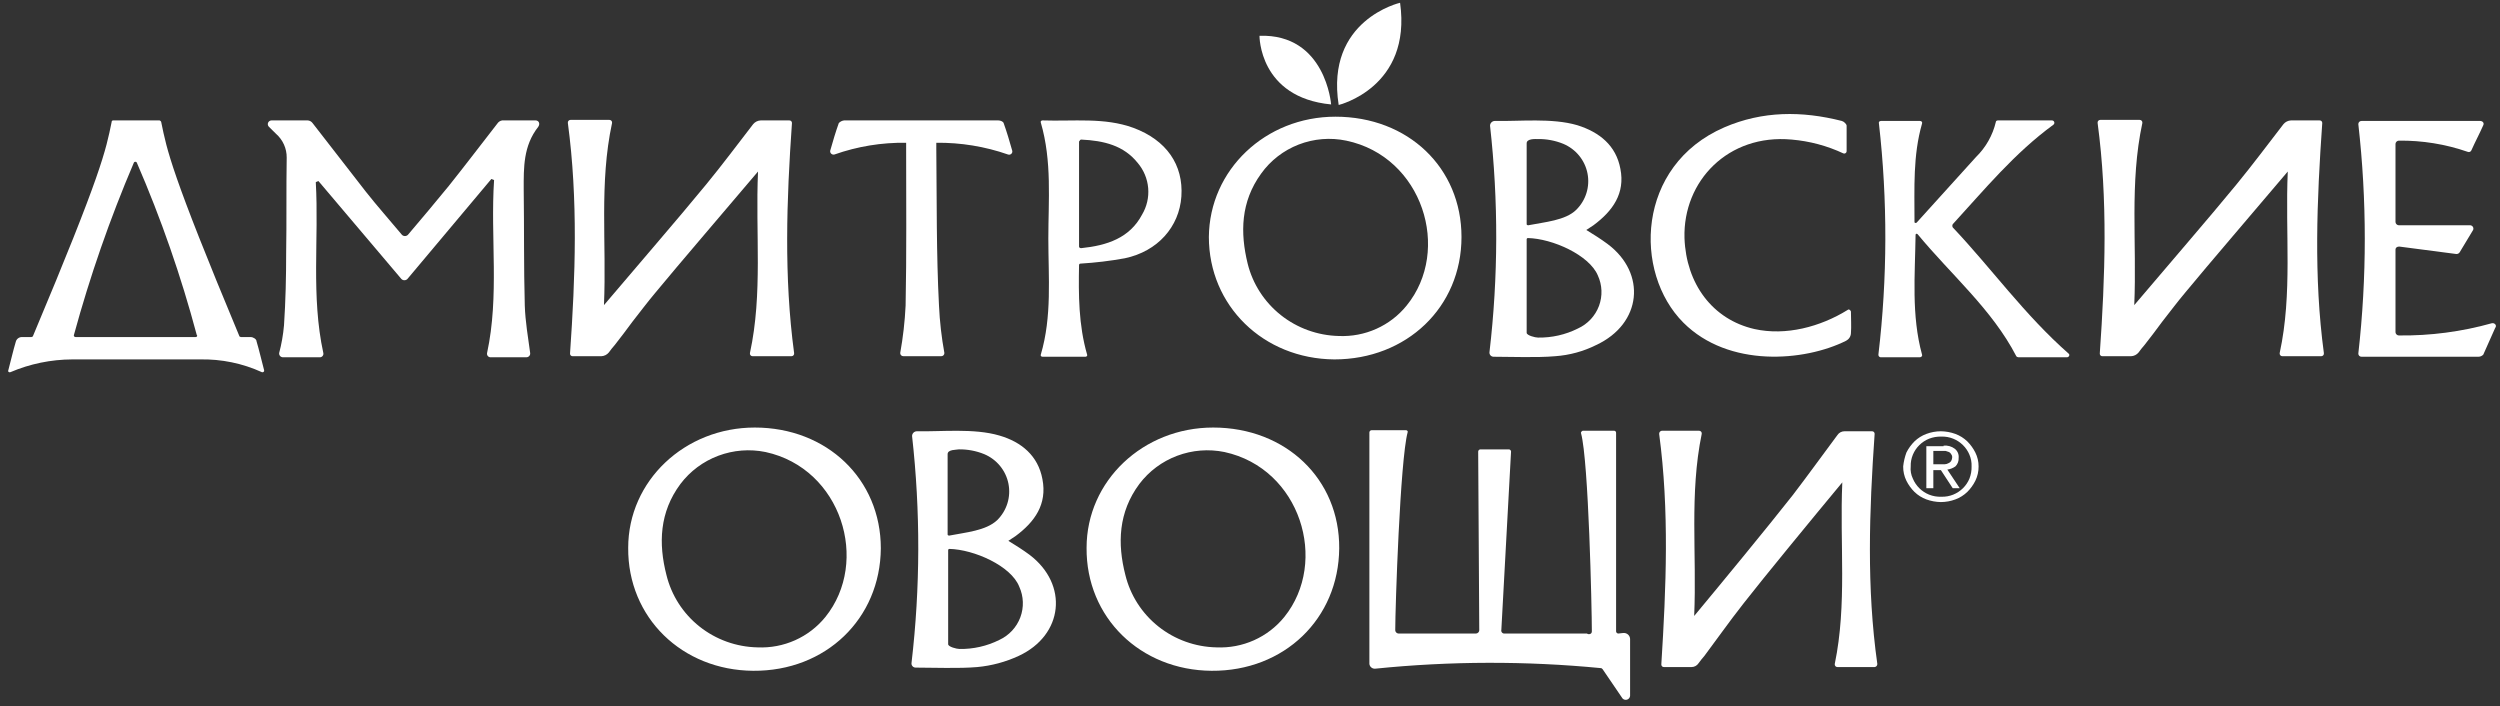 <svg width="269" height="76" viewBox="0 0 269 76" fill="none" xmlns="http://www.w3.org/2000/svg">
<rect x="0" y="0" width="269" height="76" fill="#333333" stroke="none"/>
<g clip-path="url(#clip0_874_3107)">
<path d="M57.626 12.956H54.032C53.926 12.974 53.824 13.014 53.734 13.073C53.645 13.132 53.568 13.21 53.511 13.3C51.772 15.533 50.033 17.824 48.294 20.001C46.845 21.776 45.396 23.494 43.889 25.27C43.805 25.353 43.69 25.4 43.571 25.4C43.451 25.4 43.337 25.353 43.252 25.27C41.919 23.666 40.586 22.177 39.369 20.631L33.631 13.242C33.571 13.159 33.493 13.09 33.403 13.041C33.313 12.991 33.212 12.962 33.109 12.956H29.226C29.145 12.955 29.065 12.978 28.998 13.022C28.93 13.066 28.877 13.129 28.846 13.203C28.814 13.277 28.806 13.358 28.823 13.437C28.839 13.515 28.878 13.587 28.936 13.643L29.69 14.388C30.059 14.71 30.354 15.107 30.554 15.552C30.754 15.996 30.855 16.479 30.849 16.965C30.791 20.402 30.849 23.781 30.791 27.217C30.791 29.795 30.733 32.372 30.559 35.007C30.47 36.012 30.296 37.008 30.038 37.985C30.03 38.042 30.035 38.1 30.052 38.155C30.069 38.21 30.098 38.261 30.136 38.304C30.174 38.347 30.221 38.382 30.274 38.406C30.328 38.43 30.385 38.443 30.443 38.443H34.384C34.444 38.448 34.504 38.439 34.56 38.417C34.615 38.395 34.665 38.36 34.704 38.315C34.744 38.271 34.772 38.217 34.787 38.16C34.802 38.103 34.803 38.043 34.79 37.985C33.457 31.856 34.326 25.728 33.979 19.6C34.071 19.552 34.168 19.513 34.268 19.485L43.194 30.024C43.279 30.107 43.393 30.154 43.513 30.154C43.632 30.154 43.747 30.107 43.832 30.024L52.873 19.256C53.047 19.314 52.989 19.314 53.163 19.371C52.757 25.556 53.742 31.799 52.409 37.985C52.397 38.043 52.398 38.103 52.412 38.16C52.427 38.217 52.456 38.271 52.495 38.315C52.535 38.36 52.584 38.395 52.64 38.417C52.695 38.439 52.755 38.448 52.815 38.443H56.64C56.699 38.443 56.756 38.43 56.809 38.406C56.862 38.382 56.909 38.347 56.948 38.304C56.986 38.261 57.014 38.21 57.032 38.155C57.048 38.1 57.053 38.042 57.046 37.985C56.814 36.267 56.525 34.606 56.467 32.887C56.351 28.706 56.408 24.525 56.351 20.344C56.351 18.053 56.293 15.705 57.916 13.643C58.147 13.3 57.973 12.956 57.626 12.956Z" fill="white"/>
<path d="M143.579 38.672C151.345 38.672 157.257 33.06 157.257 25.5C157.257 18.054 151.519 12.556 143.694 12.556C136.16 12.556 130.132 18.283 130.074 25.5C130.074 32.888 135.928 38.615 143.579 38.672ZM135.696 18.684C136.705 17.273 138.109 16.185 139.737 15.553C141.364 14.922 143.143 14.776 144.854 15.133C153.084 16.851 156.213 26.931 151.345 32.888C150.474 33.962 149.359 34.818 148.09 35.385C146.82 35.953 145.434 36.215 144.042 36.153C141.77 36.097 139.58 35.305 137.81 33.897C136.04 32.489 134.788 30.544 134.247 28.363C133.436 25.041 133.494 21.72 135.696 18.684Z" fill="white"/>
<path d="M210.115 24.468C210.086 24.415 210.071 24.356 210.071 24.297C210.071 24.237 210.086 24.178 210.115 24.125C213.534 20.402 216.722 16.507 220.953 13.414C220.996 13.38 221.026 13.334 221.041 13.282C221.055 13.229 221.053 13.174 221.033 13.123C221.014 13.073 220.979 13.029 220.934 12.999C220.888 12.969 220.834 12.954 220.779 12.956H214.983C214.867 12.956 214.751 13.014 214.751 13.128C214.412 14.563 213.668 15.873 212.607 16.908L206.231 23.953C206.174 24.01 206 24.01 206 23.895C206 20.173 205.826 16.736 206.811 13.3C206.869 13.128 206.753 13.014 206.579 13.014H202.406C202.232 13.014 202.116 13.128 202.174 13.3C203.111 21.561 203.092 29.9 202.116 38.157C202.11 38.225 202.13 38.293 202.174 38.346C202.217 38.4 202.28 38.434 202.348 38.443H206.579C206.753 38.443 206.869 38.271 206.811 38.157C205.652 33.919 206.058 29.566 206.116 25.27C206.116 25.156 206.231 25.098 206.347 25.213C209.941 29.566 214.346 33.288 216.954 38.328C216.981 38.364 217.016 38.392 217.057 38.412C217.097 38.431 217.141 38.442 217.186 38.443H222.402C222.634 38.443 222.75 38.157 222.576 38.042C217.823 33.861 214.288 28.878 210.115 24.468Z" fill="white"/>
<path d="M198.812 33.346C195.857 35.178 192.147 36.152 188.786 35.407C184.265 34.377 181.425 30.539 181.251 25.614C181.077 19.485 185.946 14.388 192.785 15.018C194.714 15.183 196.599 15.687 198.349 16.507C198.387 16.522 198.428 16.527 198.469 16.523C198.51 16.519 198.549 16.505 198.583 16.482C198.617 16.46 198.645 16.429 198.665 16.394C198.685 16.358 198.696 16.319 198.697 16.278V13.529C198.697 13.357 198.407 13.071 198.175 13.013C193.886 11.925 189.655 11.925 185.54 13.701C176.035 17.824 175.745 29.337 181.135 34.72C186.004 39.589 194.176 38.901 198.639 36.667C198.788 36.59 198.915 36.475 199.006 36.334C199.098 36.194 199.151 36.032 199.16 35.866C199.218 35.064 199.16 34.319 199.16 33.517C199.102 33.346 198.928 33.231 198.812 33.346Z" fill="white"/>
<path d="M268.13 34.778C264.869 35.693 261.492 36.137 258.103 36.095C258.013 36.089 257.928 36.05 257.864 35.987C257.801 35.924 257.762 35.84 257.755 35.752V26.874C257.755 26.645 257.929 26.53 258.161 26.53L264.304 27.332C264.372 27.334 264.44 27.32 264.5 27.29C264.561 27.26 264.613 27.215 264.652 27.16L266.101 24.755C266.127 24.703 266.139 24.646 266.137 24.588C266.136 24.53 266.12 24.474 266.091 24.423C266.063 24.372 266.023 24.329 265.974 24.298C265.925 24.266 265.87 24.246 265.811 24.239H258.103C258.013 24.233 257.928 24.195 257.864 24.131C257.801 24.069 257.762 23.985 257.755 23.896V15.477C257.762 15.388 257.801 15.304 257.864 15.241C257.928 15.178 258.013 15.14 258.103 15.133C260.628 15.103 263.139 15.51 265.522 16.336C265.559 16.352 265.6 16.361 265.642 16.361C265.683 16.361 265.724 16.353 265.762 16.337C265.8 16.321 265.835 16.297 265.863 16.267C265.891 16.238 265.913 16.203 265.927 16.164C266.333 15.248 266.797 14.388 267.202 13.472C267.318 13.243 267.144 13.014 266.855 13.014H254.104C254.058 13.012 254.012 13.02 253.969 13.037C253.926 13.053 253.887 13.079 253.854 13.111C253.822 13.143 253.796 13.182 253.779 13.224C253.762 13.267 253.754 13.312 253.756 13.357C254.683 21.56 254.683 29.84 253.756 38.042C253.754 38.088 253.762 38.133 253.779 38.176C253.796 38.218 253.822 38.257 253.854 38.289C253.887 38.321 253.926 38.347 253.969 38.363C254.012 38.38 254.058 38.388 254.104 38.386H266.681C266.779 38.384 266.875 38.363 266.965 38.324C267.055 38.284 267.135 38.228 267.202 38.157C267.608 37.241 268.014 36.324 268.477 35.293C268.709 35.007 268.42 34.721 268.13 34.778Z" fill="white"/>
<path d="M112.801 25.671C112.801 29.852 113.207 34.033 111.99 38.157C111.932 38.271 112.048 38.386 112.164 38.386H116.801C116.916 38.386 117.032 38.271 116.974 38.157C116.047 34.949 116.047 31.685 116.105 28.535C116.102 28.511 116.105 28.488 116.113 28.466C116.12 28.444 116.133 28.424 116.15 28.407C116.167 28.39 116.187 28.378 116.209 28.37C116.232 28.363 116.255 28.36 116.279 28.363C117.873 28.267 119.461 28.076 121.032 27.79C124.567 27.045 126.885 24.411 127.117 21.146C127.349 17.71 125.494 15.075 121.959 13.758C118.829 12.612 115.525 13.071 112.164 12.956C112.048 12.956 111.932 13.071 111.99 13.185C113.207 17.366 112.801 21.547 112.801 25.671ZM116.163 15.19C116.166 15.145 116.185 15.103 116.217 15.071C116.249 15.04 116.292 15.021 116.337 15.018C118.771 15.133 120.916 15.648 122.423 17.538C123.07 18.304 123.462 19.249 123.545 20.243C123.628 21.238 123.398 22.233 122.886 23.093C121.553 25.614 119.119 26.415 116.337 26.702C116.221 26.702 116.105 26.645 116.105 26.53V15.19H116.163Z" fill="white"/>
<path d="M26.966 36.267H25.923C25.865 36.267 25.749 36.209 25.749 36.152C18.388 18.512 17.982 16.221 17.345 13.128C17.332 13.087 17.31 13.05 17.28 13.021C17.249 12.991 17.212 12.969 17.171 12.956H12.186C12.163 12.953 12.139 12.956 12.117 12.964C12.094 12.971 12.074 12.984 12.057 13C12.041 13.017 12.028 13.037 12.02 13.059C12.012 13.081 12.01 13.105 12.013 13.128C11.375 16.221 10.969 18.512 3.551 36.152C3.551 36.209 3.435 36.267 3.377 36.267H2.334C2.185 36.271 2.042 36.325 1.926 36.418C1.811 36.511 1.73 36.639 1.696 36.782C1.406 37.756 1.174 38.787 0.885 39.875C0.827 39.989 1 40.104 1.116 40.047C3.221 39.148 5.489 38.681 7.782 38.672H21.518C23.816 38.625 26.096 39.095 28.183 40.047C28.215 40.059 28.251 40.062 28.285 40.054C28.318 40.047 28.349 40.031 28.374 40.006C28.398 39.982 28.415 39.951 28.423 39.918C28.43 39.884 28.427 39.85 28.415 39.818C28.125 38.729 27.893 37.698 27.603 36.725C27.603 36.496 27.256 36.267 26.966 36.267ZM21.054 36.267H8.129C8.013 36.267 7.898 36.152 7.955 36.038C9.674 29.734 11.823 23.554 14.389 17.538C14.399 17.5 14.421 17.466 14.453 17.442C14.484 17.418 14.523 17.405 14.563 17.405C14.602 17.405 14.641 17.418 14.673 17.442C14.704 17.466 14.727 17.5 14.737 17.538C17.337 23.541 19.487 29.724 21.17 36.038C21.286 36.152 21.17 36.267 21.054 36.267Z" fill="white"/>
<path d="M100.746 15.992V15.362C103.371 15.332 105.98 15.759 108.455 16.622C108.514 16.644 108.578 16.65 108.641 16.64C108.703 16.629 108.762 16.601 108.809 16.56C108.857 16.518 108.892 16.465 108.912 16.405C108.931 16.346 108.933 16.282 108.918 16.221C108.629 15.19 108.339 14.216 107.991 13.242C107.933 13.071 107.643 12.956 107.411 12.956H90.835C90.614 12.979 90.408 13.081 90.256 13.242C89.908 14.216 89.618 15.19 89.328 16.221C89.319 16.281 89.325 16.342 89.346 16.399C89.367 16.456 89.403 16.507 89.449 16.547C89.495 16.587 89.551 16.615 89.611 16.628C89.671 16.641 89.733 16.639 89.792 16.622C92.265 15.75 94.876 15.323 97.501 15.362V15.992C97.501 21.604 97.558 27.274 97.443 32.887C97.361 34.597 97.167 36.3 96.863 37.985C96.861 38.03 96.869 38.076 96.886 38.118C96.903 38.16 96.929 38.199 96.961 38.231C96.994 38.264 97.033 38.289 97.076 38.305C97.119 38.322 97.165 38.33 97.211 38.328H101.268C101.314 38.33 101.36 38.322 101.403 38.305C101.446 38.289 101.485 38.264 101.517 38.231C101.55 38.199 101.576 38.16 101.592 38.118C101.609 38.076 101.617 38.03 101.616 37.985C101.308 36.3 101.115 34.597 101.036 32.887C100.746 27.274 100.804 21.604 100.746 15.992Z" fill="white"/>
<path d="M172.963 26.244C172.268 25.728 171.456 25.213 170.703 24.755C170.703 24.747 170.704 24.74 170.707 24.733C170.71 24.726 170.714 24.719 170.72 24.714C170.725 24.709 170.731 24.704 170.738 24.702C170.746 24.699 170.753 24.697 170.761 24.697C170.992 24.526 171.224 24.411 171.456 24.239C173.543 22.693 174.876 20.803 174.354 18.168C173.89 15.648 172.094 14.216 169.717 13.472C166.993 12.67 163.458 13.071 160.85 13.013C160.711 13.013 160.579 13.068 160.481 13.164C160.383 13.261 160.328 13.392 160.328 13.529C161.236 21.619 161.217 29.785 160.27 37.87C160.259 37.935 160.262 38.002 160.281 38.066C160.299 38.13 160.332 38.189 160.376 38.238C160.421 38.288 160.476 38.327 160.538 38.352C160.6 38.378 160.667 38.389 160.734 38.386C162.646 38.386 165.371 38.5 167.341 38.328C168.876 38.22 170.373 37.812 171.746 37.126C176.672 34.835 177.194 29.394 172.963 26.244ZM164.269 15.419C164.269 14.903 165.197 14.961 165.486 14.961C166.42 14.949 167.347 15.124 168.21 15.476C168.875 15.756 169.46 16.193 169.915 16.748C170.369 17.304 170.678 17.961 170.815 18.662C170.953 19.363 170.914 20.087 170.702 20.77C170.491 21.452 170.113 22.073 169.601 22.578C168.442 23.724 166.182 23.895 164.443 24.239C164.327 24.239 164.269 24.182 164.269 24.125V15.419ZM169.775 35.35C168.447 36.015 166.975 36.349 165.486 36.324C165.197 36.324 164.269 36.095 164.269 35.808V25.728C164.272 25.699 164.285 25.671 164.306 25.65C164.327 25.629 164.355 25.616 164.385 25.614C167.051 25.671 170.992 27.446 171.92 29.623C172.404 30.663 172.45 31.851 172.048 32.925C171.646 33.999 170.828 34.872 169.775 35.35Z" fill="white"/>
<path d="M85.214 13.243C85.217 13.205 85.211 13.166 85.197 13.131C85.184 13.095 85.162 13.062 85.135 13.035C85.108 13.008 85.075 12.987 85.038 12.973C85.002 12.96 84.963 12.954 84.924 12.957H81.853C81.696 12.963 81.543 13.002 81.403 13.071C81.264 13.14 81.14 13.238 81.041 13.358C79.36 15.534 77.738 17.71 75.999 19.83C73.043 23.438 68.232 28.993 64.987 32.831C65.276 26.13 64.465 19.715 65.856 13.243C65.865 13.201 65.864 13.158 65.853 13.116C65.843 13.074 65.823 13.036 65.795 13.002C65.767 12.97 65.732 12.943 65.692 12.925C65.653 12.907 65.61 12.899 65.566 12.899H61.393C61.35 12.899 61.307 12.907 61.267 12.925C61.228 12.943 61.193 12.97 61.165 13.002C61.137 13.036 61.117 13.074 61.106 13.116C61.096 13.158 61.095 13.201 61.103 13.243C62.205 21.491 61.915 29.738 61.335 38.043C61.333 38.081 61.339 38.119 61.352 38.155C61.366 38.191 61.387 38.224 61.414 38.251C61.442 38.278 61.475 38.299 61.511 38.312C61.548 38.326 61.586 38.332 61.625 38.329H64.697C64.853 38.323 65.006 38.284 65.146 38.215C65.286 38.145 65.409 38.048 65.508 37.928C65.707 37.65 65.919 37.382 66.146 37.126C66.783 36.324 67.421 35.465 68.058 34.606C68.87 33.575 69.681 32.487 70.551 31.456C72.811 28.707 78.317 22.292 81.563 18.455C81.273 25.099 82.085 31.571 80.694 37.985C80.685 38.028 80.686 38.071 80.696 38.113C80.707 38.154 80.727 38.193 80.755 38.226C80.783 38.259 80.818 38.285 80.857 38.303C80.897 38.321 80.94 38.33 80.983 38.329H85.156C85.2 38.33 85.243 38.321 85.282 38.303C85.322 38.285 85.357 38.259 85.385 38.226C85.413 38.193 85.433 38.154 85.443 38.113C85.454 38.071 85.455 38.028 85.446 37.985C84.345 29.795 84.635 21.548 85.214 13.243Z" fill="white"/>
<path d="M249.874 13.243C249.876 13.205 249.871 13.166 249.857 13.131C249.843 13.095 249.822 13.062 249.795 13.035C249.767 13.008 249.734 12.987 249.698 12.973C249.661 12.96 249.623 12.954 249.584 12.957H246.512C246.356 12.963 246.203 13.002 246.063 13.071C245.923 13.14 245.8 13.238 245.701 13.358C244.02 15.534 242.397 17.71 240.658 19.83C237.702 23.438 232.892 28.993 229.646 32.831C229.936 26.13 229.125 19.715 230.516 13.243C230.524 13.201 230.523 13.158 230.513 13.116C230.502 13.074 230.482 13.036 230.454 13.002C230.427 12.97 230.392 12.943 230.352 12.925C230.312 12.907 230.269 12.899 230.226 12.899H225.995C225.951 12.899 225.908 12.907 225.869 12.925C225.829 12.943 225.794 12.97 225.766 13.002C225.739 13.036 225.719 13.074 225.708 13.116C225.697 13.158 225.696 13.201 225.705 13.243C226.806 21.491 226.516 29.738 225.937 38.043C225.934 38.081 225.94 38.119 225.954 38.155C225.967 38.191 225.989 38.224 226.016 38.251C226.044 38.278 226.077 38.299 226.113 38.312C226.149 38.326 226.188 38.332 226.227 38.329H229.299C229.455 38.323 229.608 38.284 229.748 38.215C229.888 38.145 230.011 38.048 230.11 37.928C230.308 37.65 230.521 37.382 230.747 37.126C231.385 36.324 232.023 35.465 232.66 34.606C233.472 33.575 234.283 32.487 235.152 31.456C237.413 28.707 242.919 22.292 246.164 18.455C245.875 25.099 246.686 31.571 245.295 37.985C245.286 38.028 245.287 38.071 245.298 38.113C245.309 38.154 245.328 38.193 245.356 38.226C245.384 38.259 245.419 38.285 245.459 38.303C245.498 38.321 245.541 38.33 245.585 38.329H249.758C249.801 38.33 249.844 38.321 249.884 38.303C249.923 38.285 249.958 38.259 249.986 38.226C250.014 38.193 250.034 38.154 250.045 38.113C250.055 38.071 250.056 38.028 250.048 37.985C248.946 29.795 249.294 21.548 249.874 13.243Z" fill="white"/>
<path d="M135.521 3.85C135.521 3.85 135.464 10.494 143.23 11.238C143.23 11.238 142.65 3.621 135.521 3.85Z" fill="white"/>
<path d="M150.649 0.299C150.649 0.299 142.593 2.132 144.042 11.295C144.042 11.295 151.924 9.405 150.649 0.299Z" fill="white"/>
<path d="M81.214 46.003C73.68 46.003 67.594 51.73 67.594 58.947C67.536 66.45 73.39 72.12 81.04 72.177C88.865 72.234 94.719 66.564 94.777 59.004C94.777 51.559 88.981 46.003 81.214 46.003ZM88.807 66.392C87.936 67.467 86.821 68.322 85.552 68.89C84.282 69.457 82.896 69.72 81.504 69.657C79.23 69.611 77.035 68.821 75.263 67.412C73.491 66.003 72.242 64.053 71.709 61.868C70.84 58.489 70.956 55.109 73.216 52.074C74.254 50.7 75.667 49.648 77.289 49.039C78.911 48.431 80.674 48.291 82.374 48.638C90.546 50.413 93.618 60.436 88.807 66.392Z" fill="white"/>
<path d="M130.537 46.003C123.002 46.003 116.916 51.73 116.916 58.947C116.858 66.45 122.712 72.12 130.363 72.177C138.187 72.234 144.041 66.564 144.099 59.004C144.157 51.559 138.361 46.003 130.537 46.003ZM138.187 66.392C137.316 67.467 136.201 68.322 134.932 68.89C133.663 69.457 132.276 69.72 130.884 69.657C128.61 69.611 126.416 68.821 124.644 67.412C122.872 66.003 121.622 64.053 121.089 61.868C120.22 58.489 120.336 55.109 122.596 52.074C123.635 50.7 125.047 49.648 126.669 49.039C128.291 48.431 130.055 48.291 131.754 48.638C139.926 50.413 142.998 60.436 138.187 66.392Z" fill="white"/>
<path d="M110.774 59.692C110.078 59.176 109.267 58.661 108.513 58.203C108.513 58.187 108.519 58.173 108.53 58.162C108.541 58.151 108.556 58.145 108.571 58.145C108.803 57.973 109.035 57.859 109.267 57.687C111.353 56.141 112.686 54.251 112.165 51.559C111.701 49.039 109.904 47.55 107.528 46.862C104.804 46.06 101.268 46.461 98.66 46.404C98.522 46.404 98.389 46.458 98.291 46.555C98.194 46.652 98.139 46.783 98.139 46.919C99.047 55.029 99.028 63.213 98.081 71.318C98.069 71.383 98.073 71.45 98.091 71.514C98.11 71.578 98.142 71.637 98.187 71.686C98.231 71.736 98.287 71.775 98.349 71.8C98.41 71.826 98.477 71.837 98.544 71.834C100.457 71.834 103.181 71.948 105.152 71.776C106.698 71.633 108.208 71.226 109.614 70.574C114.425 68.34 115.005 62.899 110.774 59.692ZM101.964 48.867C101.964 48.351 102.891 48.409 103.181 48.351C104.115 48.34 105.042 48.515 105.905 48.867C106.57 49.147 107.155 49.584 107.609 50.139C108.063 50.694 108.373 51.352 108.51 52.053C108.647 52.754 108.609 53.477 108.397 54.16C108.185 54.843 107.807 55.464 107.296 55.969C106.079 57.114 103.877 57.286 102.138 57.63C102.022 57.63 101.964 57.572 101.964 57.515V48.867ZM107.528 68.855C106.2 69.52 104.728 69.855 103.239 69.829C102.949 69.829 102.022 69.6 102.022 69.314V59.176C102.025 59.147 102.038 59.119 102.059 59.098C102.08 59.077 102.108 59.064 102.138 59.062C104.804 59.119 108.803 60.894 109.672 63.128C110.147 64.17 110.188 65.354 109.787 66.426C109.386 67.497 108.575 68.37 107.528 68.855Z" fill="white"/>
<path d="M171.283 67.939C171.283 65.534 170.935 49.612 170.123 46.634C170.065 46.519 170.181 46.405 170.297 46.347H173.659C173.69 46.345 173.721 46.349 173.751 46.359C173.78 46.37 173.807 46.387 173.829 46.409C173.851 46.43 173.868 46.457 173.878 46.486C173.889 46.515 173.893 46.546 173.891 46.576V67.939C173.895 67.999 173.92 68.055 173.963 68.097C174.006 68.139 174.062 68.165 174.122 68.169L174.644 68.111C174.736 68.1 174.829 68.108 174.918 68.134C175.007 68.16 175.089 68.204 175.16 68.264C175.231 68.323 175.289 68.396 175.329 68.478C175.37 68.56 175.393 68.65 175.398 68.741V74.87C175.392 74.96 175.359 75.046 175.304 75.119C175.249 75.191 175.173 75.246 175.087 75.276C175.001 75.307 174.907 75.311 174.818 75.29C174.729 75.269 174.649 75.222 174.586 75.156L172.442 72.006C172.384 71.949 172.326 71.891 172.268 71.891C164.191 71.109 156.056 71.128 147.983 71.949C147.907 71.957 147.83 71.95 147.757 71.928C147.683 71.906 147.615 71.87 147.556 71.822C147.496 71.774 147.447 71.715 147.411 71.649C147.375 71.582 147.353 71.509 147.346 71.433V46.519C147.35 46.46 147.375 46.404 147.418 46.362C147.461 46.319 147.517 46.294 147.578 46.29H151.287C151.403 46.29 151.519 46.405 151.461 46.519C150.649 49.555 150.128 65.419 150.128 67.825C150.134 67.914 150.173 67.998 150.237 68.061C150.301 68.124 150.385 68.162 150.475 68.169H158.821C158.911 68.162 158.996 68.124 159.06 68.061C159.124 67.998 159.163 67.914 159.169 67.825L159.053 48.581C159.057 48.522 159.083 48.466 159.126 48.423C159.168 48.381 159.225 48.356 159.285 48.352H162.357C162.417 48.356 162.474 48.381 162.516 48.423C162.559 48.466 162.585 48.522 162.589 48.581L161.545 67.768C161.532 67.818 161.531 67.871 161.543 67.921C161.555 67.972 161.579 68.019 161.613 68.058C161.647 68.098 161.69 68.129 161.739 68.148C161.788 68.167 161.841 68.174 161.893 68.169H170.761C170.877 68.283 171.283 68.283 171.283 67.939Z" fill="white"/>
<path d="M201.71 46.69C201.712 46.652 201.707 46.614 201.693 46.578C201.679 46.542 201.658 46.509 201.631 46.482C201.603 46.455 201.57 46.434 201.534 46.421C201.497 46.407 201.459 46.401 201.42 46.404H198.464C198.315 46.404 198.168 46.441 198.036 46.511C197.905 46.581 197.793 46.682 197.711 46.805C196.088 48.981 194.523 51.158 192.9 53.277C190.06 56.885 185.481 62.441 182.294 66.278C182.583 59.577 181.772 53.162 183.105 46.69C183.114 46.648 183.113 46.605 183.102 46.563C183.092 46.522 183.072 46.483 183.044 46.45C183.016 46.417 182.981 46.39 182.941 46.373C182.902 46.355 182.859 46.346 182.815 46.347H178.816C178.732 46.355 178.655 46.396 178.601 46.46C178.547 46.525 178.52 46.607 178.526 46.69C179.628 54.938 179.28 63.185 178.758 71.49C178.756 71.528 178.761 71.567 178.775 71.602C178.789 71.638 178.81 71.671 178.837 71.698C178.865 71.725 178.898 71.746 178.934 71.76C178.97 71.773 179.009 71.779 179.048 71.776H182.004C182.153 71.776 182.3 71.74 182.432 71.669C182.563 71.6 182.675 71.499 182.757 71.375C182.956 71.097 183.168 70.83 183.395 70.573C183.974 69.772 184.612 68.913 185.25 68.053C186.003 67.023 186.814 65.934 187.626 64.903C189.77 62.154 195.044 55.74 198.232 51.902C197.942 58.546 198.754 65.018 197.421 71.433C197.412 71.475 197.413 71.518 197.424 71.56C197.434 71.602 197.454 71.64 197.482 71.673C197.51 71.706 197.545 71.733 197.584 71.751C197.624 71.768 197.667 71.777 197.711 71.776H201.71C201.794 71.768 201.871 71.727 201.925 71.663C201.979 71.599 202.006 71.516 201.999 71.433C200.84 63.242 201.13 54.995 201.71 46.69Z" fill="white"/>
<path d="M205.129 48.695C205.351 48.251 205.645 47.844 205.999 47.492C206.363 47.141 206.797 46.868 207.274 46.691C207.774 46.502 208.304 46.406 208.839 46.404C209.373 46.411 209.902 46.508 210.404 46.691C210.88 46.868 211.314 47.141 211.679 47.492C212.032 47.844 212.326 48.251 212.548 48.695C212.779 49.158 212.898 49.668 212.896 50.184C212.903 50.72 212.784 51.249 212.548 51.731C212.326 52.175 212.032 52.582 211.679 52.934C211.314 53.285 210.88 53.558 210.404 53.735C209.904 53.923 209.374 54.021 208.839 54.022C208.304 54.015 207.775 53.918 207.274 53.735C206.797 53.558 206.363 53.285 205.999 52.934C205.645 52.582 205.351 52.175 205.129 51.731C204.893 51.249 204.774 50.72 204.782 50.184C204.836 49.676 204.953 49.176 205.129 48.695ZM205.825 51.502C205.986 51.887 206.222 52.237 206.52 52.532C206.819 52.827 207.173 53.061 207.564 53.22C207.987 53.389 208.441 53.467 208.897 53.449C209.333 53.462 209.768 53.384 210.172 53.22C210.562 53.061 210.916 52.827 211.215 52.532C211.513 52.237 211.75 51.887 211.91 51.502C212.076 51.082 212.155 50.634 212.142 50.184C212.16 49.753 212.081 49.322 211.91 48.924C211.75 48.539 211.513 48.188 211.215 47.894C210.916 47.599 210.562 47.365 210.172 47.206C209.768 47.042 209.333 46.964 208.897 46.977C208.441 46.964 207.988 47.042 207.564 47.206C207.173 47.365 206.819 47.599 206.52 47.894C206.222 48.188 205.986 48.539 205.825 48.924C205.659 49.324 205.58 49.753 205.593 50.184C205.546 50.636 205.626 51.092 205.825 51.502ZM209.128 47.951C209.564 47.906 210 48.029 210.346 48.294C210.489 48.411 210.602 48.561 210.673 48.731C210.743 48.901 210.77 49.085 210.751 49.268C210.761 49.436 210.735 49.605 210.676 49.763C210.616 49.92 210.523 50.064 210.404 50.184C210.146 50.367 209.848 50.484 209.534 50.528L210.867 52.533H210.114L208.839 50.585H208.027V52.533H207.274V48.008H209.128V47.951ZM208.781 49.955H209.244C209.387 49.952 209.527 49.912 209.65 49.841C209.769 49.798 209.871 49.717 209.94 49.612C210.012 49.49 210.052 49.352 210.056 49.211C210.063 49.086 210.022 48.963 209.94 48.867C209.894 48.765 209.812 48.683 209.708 48.638C209.592 48.581 209.476 48.581 209.36 48.523H208.027V49.955H208.781Z" fill="white"/>
</g>
<defs>
<clipPath id="clip0_874_3107">
<rect width="267.692" height="75" fill="white" transform="translate(0.873 0.299)"/>
</clipPath>
</defs>
</svg>
